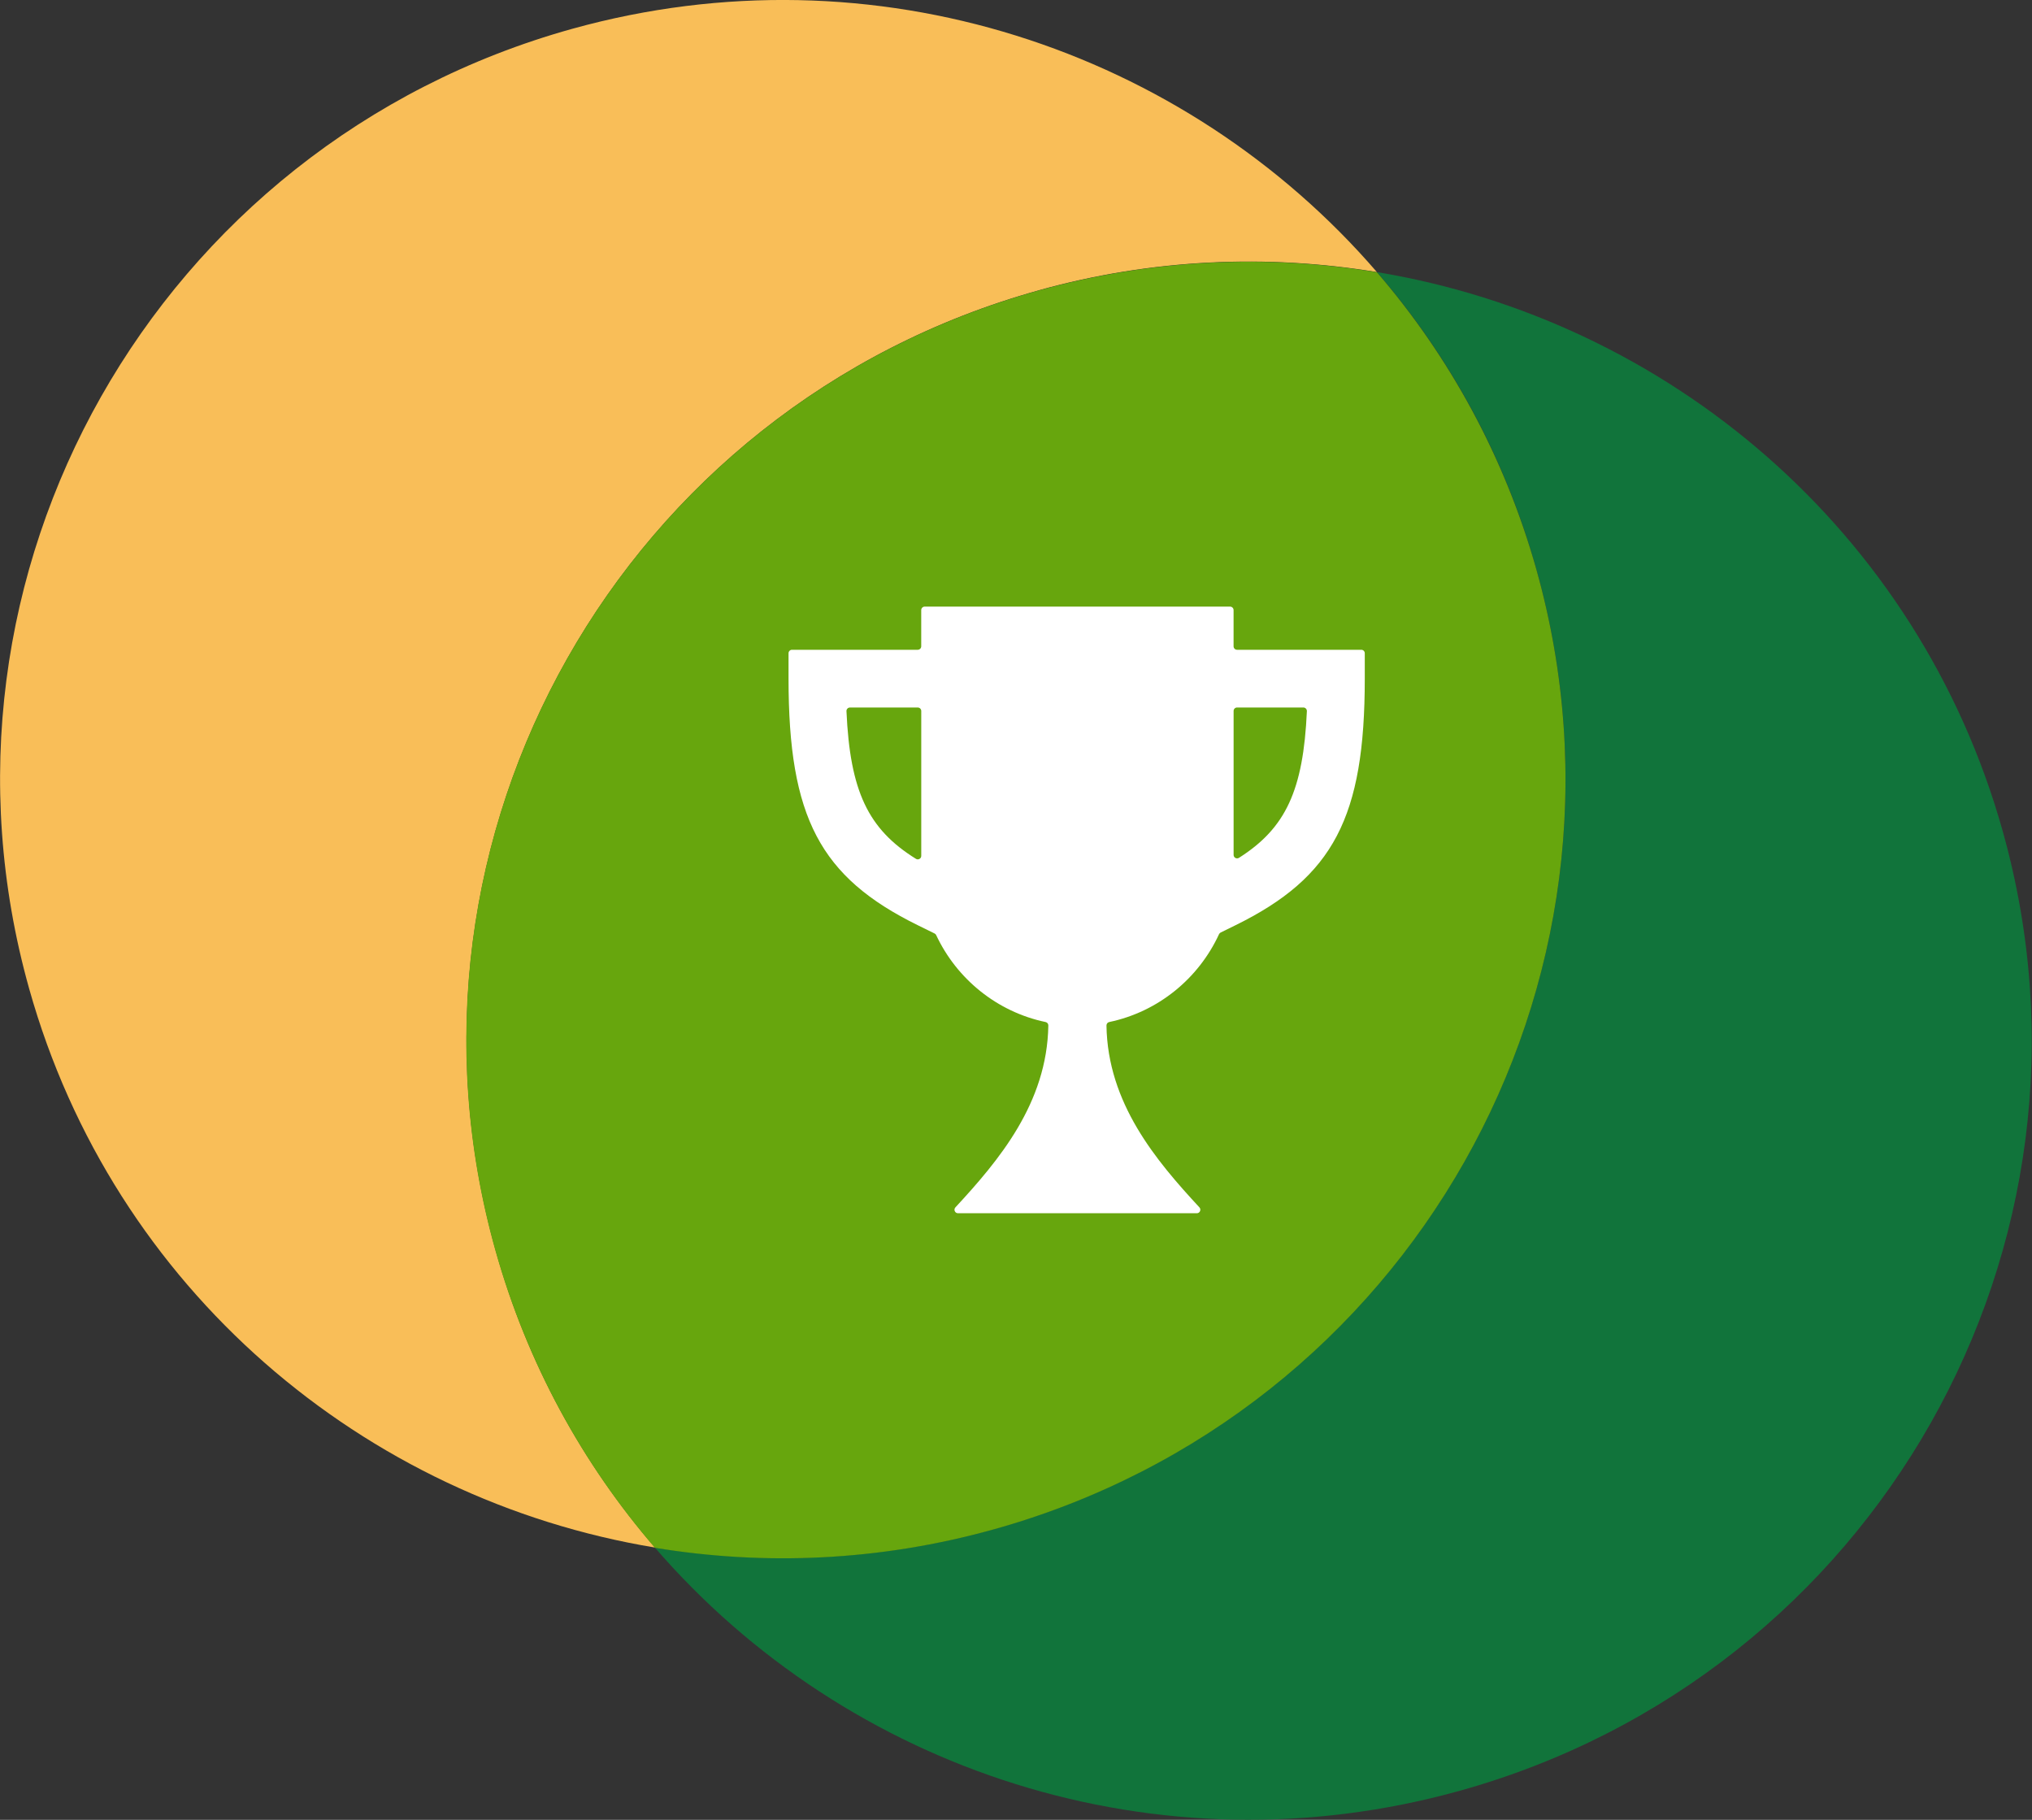 <svg width="67" height="60" viewBox="0 0 67 60" fill="none" xmlns="http://www.w3.org/2000/svg">
<rect x="0" y="0" width="67" height="60" fill="#333333" stroke="none"/>
<g clip-path="url(#clip0_6100_1670)">
<path d="M34.244 9.572C37.997 8.527 41.794 8.375 45.4 8.97C39.072 1.639 28.838 -1.817 18.871 0.949C5.146 4.767 -2.875 18.934 0.961 32.595C3.746 42.522 12.021 49.441 21.6 51.023C19.215 48.263 17.383 44.952 16.34 41.217C12.505 27.556 20.525 13.389 34.251 9.572H34.244Z" fill="#F9BE58"/>
<path d="M45.4 8.97C47.785 11.73 49.617 15.041 50.66 18.776C54.496 32.437 46.475 46.605 32.75 50.422C28.997 51.467 25.2 51.618 21.593 51.023C27.922 58.354 38.156 61.817 48.123 59.044C61.848 55.227 69.869 41.059 66.033 27.398C63.248 17.472 54.973 10.553 45.394 8.97H45.4Z" fill="#11743B"/>
<path d="M50.66 18.782C49.611 15.047 47.779 11.736 45.4 8.976C41.794 8.381 38.003 8.533 34.244 9.578C20.518 13.395 12.498 27.563 16.333 41.224C17.383 44.959 19.215 48.27 21.593 51.03C25.2 51.625 28.991 51.473 32.749 50.428C46.475 46.611 54.495 32.443 50.66 18.782Z" fill="#67A60D"/>
<path d="M40.674 21.308V20.115C40.674 20.052 40.623 20 40.56 20H30.49C30.426 20 30.375 20.052 30.375 20.115V21.308C30.375 21.372 30.324 21.423 30.261 21.423H26.114C26.051 21.423 26 21.475 26 21.538V22.375C26 26.944 27.037 28.919 30.265 30.506L30.816 30.777C30.839 30.788 30.858 30.807 30.868 30.83C31.549 32.28 32.876 33.361 34.474 33.696C34.528 33.707 34.567 33.754 34.566 33.809C34.527 36.37 32.933 38.261 31.503 39.806C31.434 39.88 31.486 40 31.586 40H39.464C39.563 40 39.615 39.88 39.547 39.806C38.115 38.261 36.521 36.37 36.483 33.809C36.483 33.754 36.521 33.707 36.575 33.696C38.185 33.359 39.519 32.265 40.195 30.799C40.206 30.776 40.225 30.757 40.248 30.745L40.735 30.506C43.964 28.919 45 26.944 45 22.375V21.538C45 21.475 44.949 21.423 44.886 21.423H40.788C40.725 21.423 40.674 21.372 40.674 21.308ZM30.2 28.315C28.621 27.335 28.028 26.085 27.91 23.447C27.907 23.382 27.959 23.327 28.024 23.327H30.262C30.325 23.327 30.376 23.378 30.376 23.442V28.218C30.376 28.309 30.277 28.363 30.201 28.316L30.2 28.315ZM43.091 23.447C42.974 26.056 42.392 27.307 40.851 28.283C40.775 28.331 40.675 28.277 40.675 28.186V23.441C40.675 23.377 40.726 23.326 40.789 23.326H42.976C43.041 23.326 43.093 23.381 43.091 23.446V23.447Z" fill="white"/>
</g>
<defs>
<clipPath id="clip0_6100_1670">
<rect width="67" height="60" fill="white"/>
</clipPath>
</defs>
</svg>
